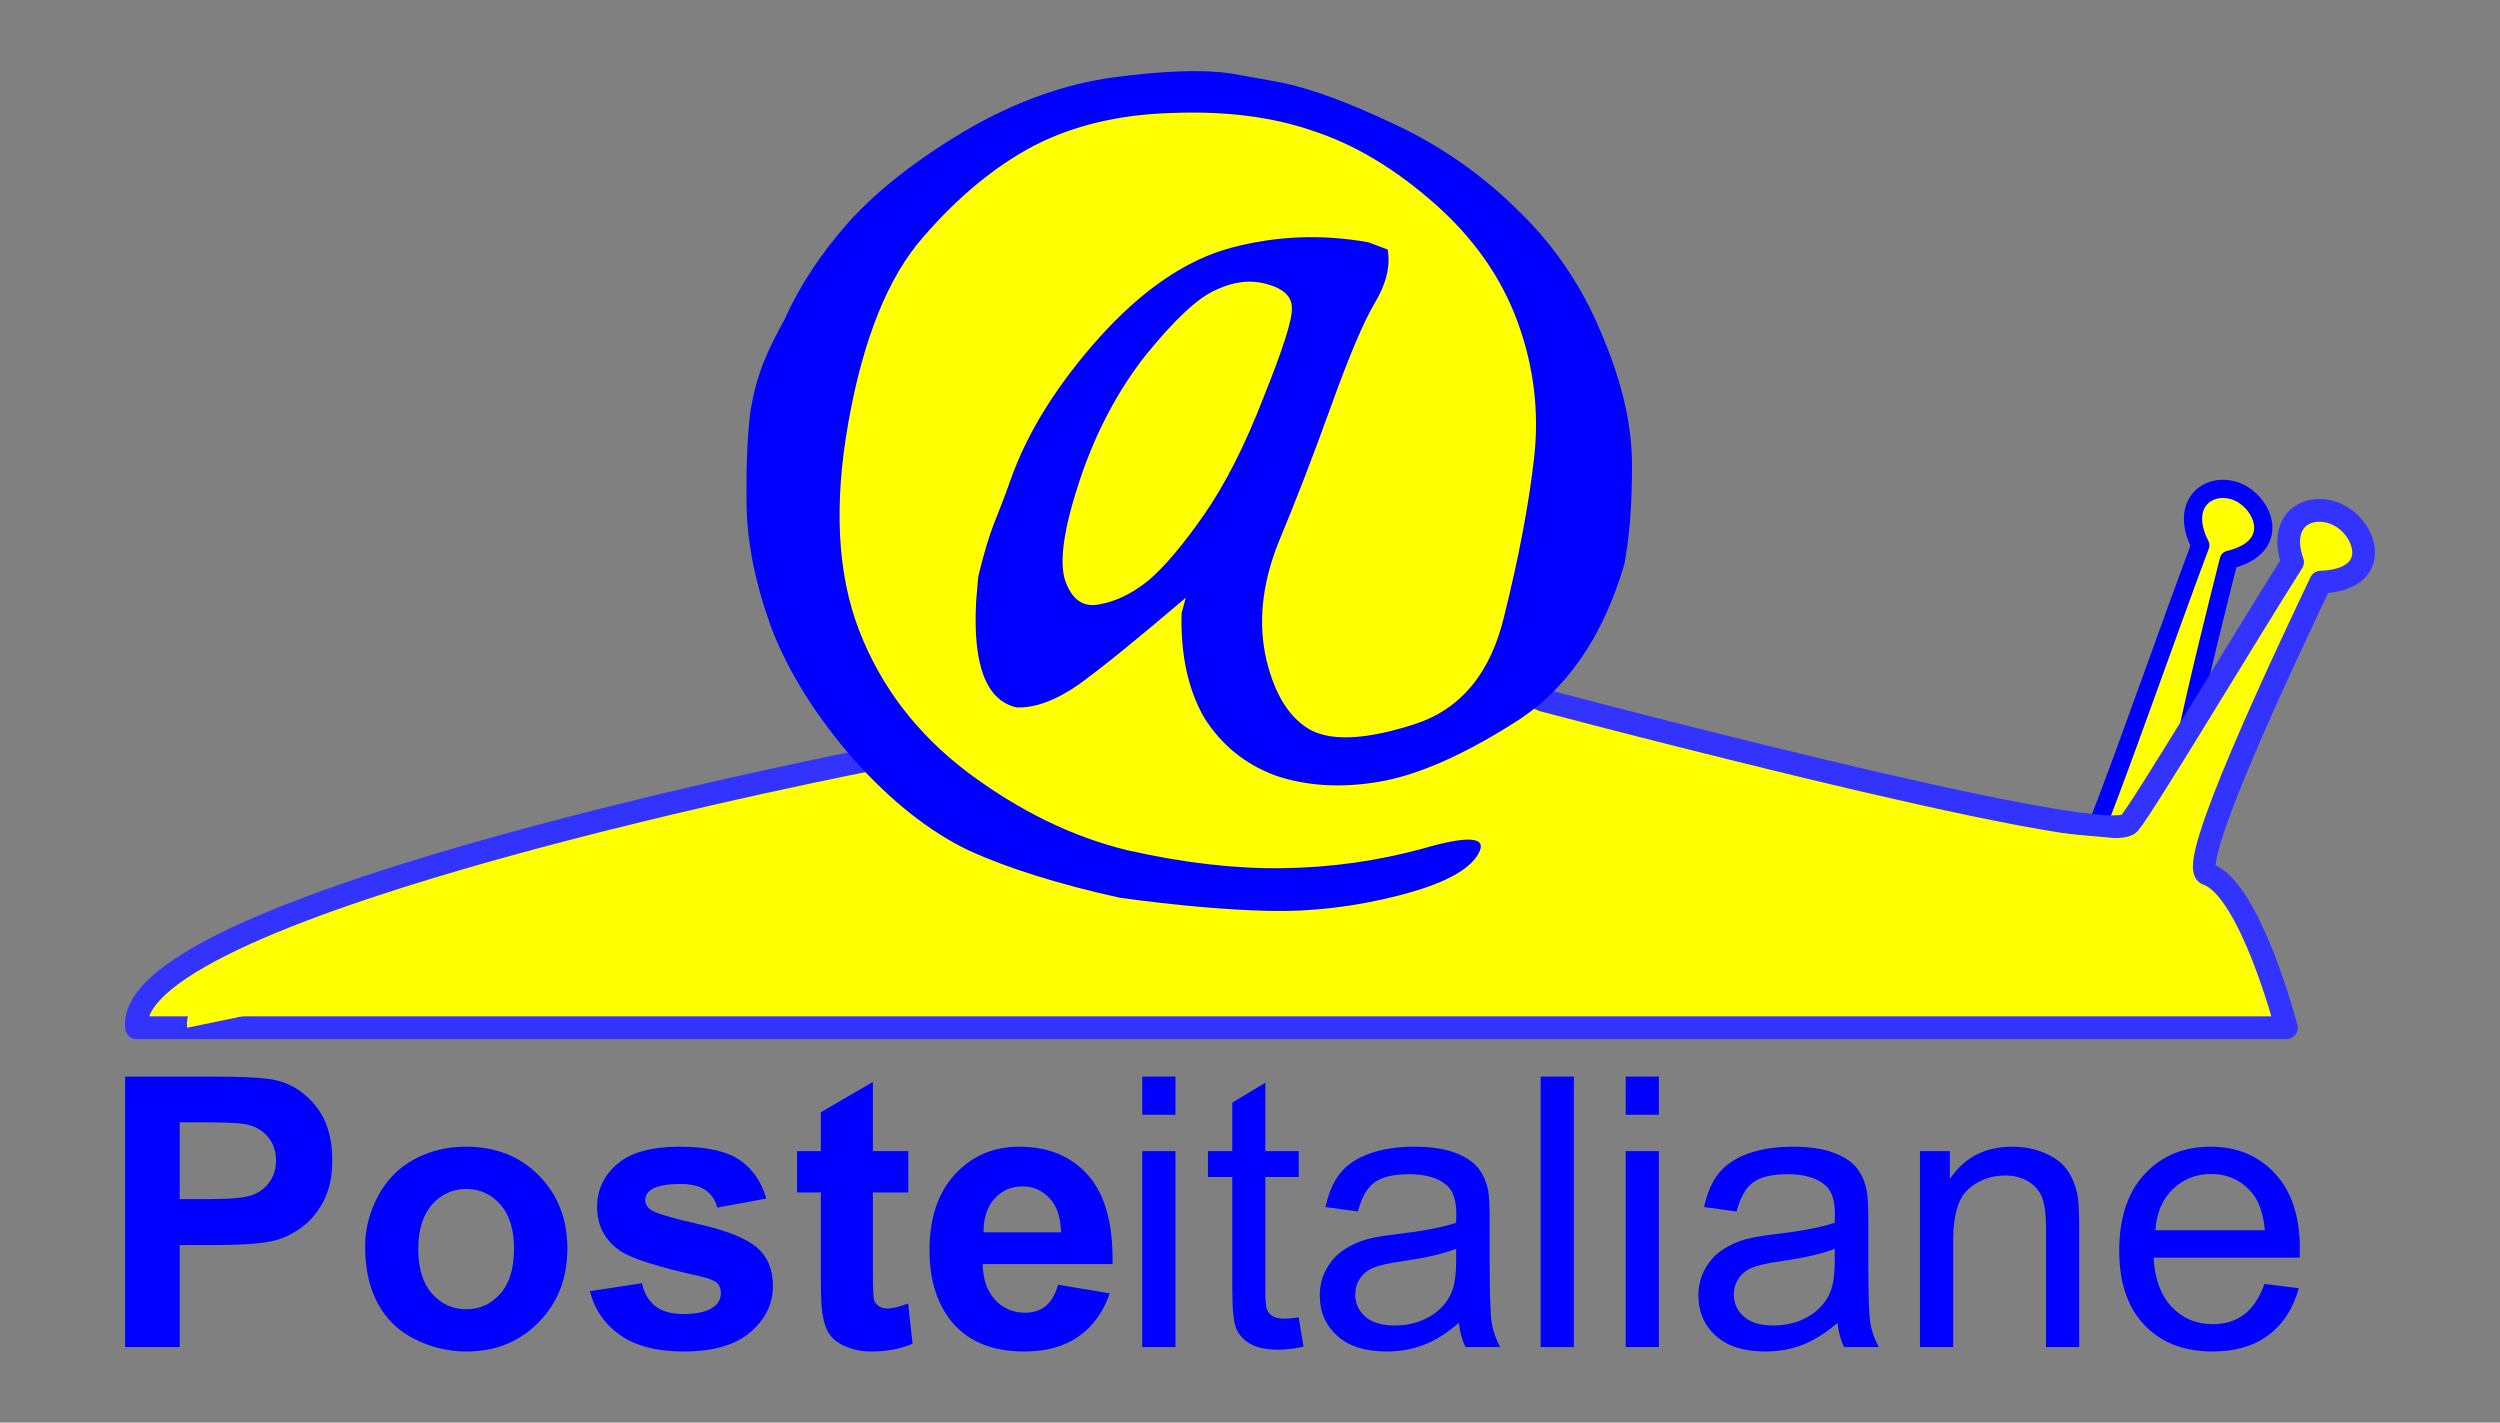 <?xml version="1.0" encoding="UTF-8" standalone="no"?>
<!-- Created with Inkscape (http://www.inkscape.org/) -->
<svg
    xmlns:inkscape="http://www.inkscape.org/namespaces/inkscape"
    xmlns:rdf="http://www.w3.org/1999/02/22-rdf-syntax-ns#"
    xmlns="http://www.w3.org/2000/svg"
    xmlns:sodipodi="http://sodipodi.sourceforge.net/DTD/sodipodi-0.dtd"
    xmlns:cc="http://creativecommons.org/ns#"
    xmlns:xlink="http://www.w3.org/1999/xlink"
    xmlns:dc="http://purl.org/dc/elements/1.1/"
    xmlns:svg="http://www.w3.org/2000/svg"
    xmlns:ns1="http://sozi.baierouge.fr"
    id="svg2"
    sodipodi:docname="postelumaca.svg"
    viewBox="0 0 593.92 337.97"
    version="1.1"
    inkscape:version="0.47 r22583"
  >
  <rect x="0" y="0" width="593.92" height="337.97" fill="#808080" stroke="none"/>
  <sodipodi:namedview
      id="base"
      bordercolor="#666666"
      inkscape:pageshadow="2"
      inkscape:window-y="-4"
      pagecolor="#ffffff"
      inkscape:window-height="551"
      inkscape:window-maximized="1"
      inkscape:zoom="0.39340068"
      inkscape:window-x="-4"
      showgrid="false"
      borderopacity="1.0"
      inkscape:current-layer="layer1-4"
      inkscape:cx="213.08676"
      inkscape:cy="70.963287"
      inkscape:window-width="1024"
      inkscape:pageopacity="0.0"
      inkscape:document-units="px"
  />
  <g
      id="layer1"
      inkscape:label="Livello 1"
      inkscape:groupmode="layer"
      transform="translate(-79.48 -181.75)"
    >
    <g
        id="layer1-4"
        inkscape:label="Layer 1"
        transform="translate(4.828 142.38)"
      >
      <g
          id="g3785"
        >
        <g
            id="g3720"
            transform="matrix(.9 0 0 .9 36.53 20.835)"
          >
          <path
              id="path2890"
              sodipodi:rx="82.512299"
              sodipodi:ry="75.636276"
              style="stroke-linejoin:round;stroke:#000000;stroke-linecap:round;stroke-width:4.5;fill:#ffff00"
              sodipodi:type="arc"
              d="m375.43 336.57c0 41.773-36.942 75.636-82.512 75.636s-82.512-33.864-82.512-75.636c0-41.773 36.942-75.636 82.512-75.636s82.512 33.864 82.512 75.636z"
              inkscape:export-ydpi="300"
              inkscape:export-filename="/home/eib/Bilder/snailmail1024.png"
              transform="matrix(1.321 0 0 1.347 -30.135 -305.6)"
              sodipodi:cy="336.56796"
              sodipodi:cx="292.91867"
              inkscape:export-xdpi="300"
          />
          <path
              id="path2882"
              style="stroke-linejoin:round;stroke:#0000ff;stroke-linecap:round;stroke-width:4.811;fill:#ffff00"
              d="m597.99 262.04s28.67-10.678 17.852-12.443c-5.409-0.882 9.137-58.572 14.857-81.205 14.439-3.489 9.017-15.488 1.891-18.119-7.126-2.631-15.102 3.161-9.421 14.248-7.503 19.831-25.496 71.159-28.037 75.665l2.858 21.854z"
              inkscape:export-ydpi="300"
              sodipodi:nodetypes="csczccc"
              inkscape:export-filename="/home/eib/Bilder/snailmail1024.png"
              inkscape:connector-curvature="0"
              inkscape:export-xdpi="300"
          />
          <path
              id="path2888"
              style="stroke-linejoin:round;stroke:#3333ff;stroke-linecap:round;stroke-width:6.003;fill:#ffff00"
              d="m78.408 291.88h567.48s-9.554-36.726-20.876-40.575c-5.661-1.924 19.89-55.881 29.929-77.046 16.117-0.616 12.354-13.488 5.148-17.469-7.206-3.981-16.773 0.164-12.574 12.188-11.473 18.058-39.635 65.079-43.141 69.019-6.466 7.267-165.56-35.422-165.56-35.422l-13.534 45.994-59.854 7.091-55.313-13.287-36.24-21.624s-199.24 38.417-195.47 71.132z"
              inkscape:export-ydpi="300"
              sodipodi:nodetypes="ccsczcscccccc"
              inkscape:export-filename="/home/eib/Bilder/snailmail1024.png"
              inkscape:connector-curvature="0"
              inkscape:export-xdpi="300"
          />
          <path
              id="path2892"
              style="fill:#ffff00"
              d="m91.761 291.88 222.36-46.11-36.24-21.62s-189.89 35.017-186.12 67.732z"
              inkscape:export-ydpi="300"
              sodipodi:nodetypes="cccc"
              inkscape:export-filename="/home/eib/Bilder/snailmail1024.png"
              inkscape:connector-curvature="0"
              inkscape:export-xdpi="300"
          />
          <path
              id="path2894"
              style="fill:#ffff00"
              d="m432.08 216.27c2.672-1.141 6.525-3.187 9.711-4.948s5.37-3.747 5.37-3.747 15.573 7.505 12.836 17.442c-2.737 9.937-23.45 22.817-29.977 27.104-26.465 17.382-94.351-4.041-94.351-4.041s65.255-18.508 96.411-31.81z"
              inkscape:export-ydpi="300"
              sodipodi:nodetypes="cscsscs"
              inkscape:export-filename="/home/eib/Bilder/snailmail1024.png"
              inkscape:connector-curvature="0"
              inkscape:export-xdpi="300"
          />
          <path
              id="path2904"
              style="fill:#ffff00"
              d="m622.97 258.32c-75.775-14.739-199.23-35.007-199.23-35.007s20.133-13.45 25.068-14.139c40.855 9.24 84.443 21.183 118.19 28.415 33.751 7.232 53.718-0.704 55.964 20.731z"
              inkscape:export-ydpi="300"
              sodipodi:nodetypes="cccsc"
              inkscape:export-filename="/home/eib/Bilder/snailmail1024.png"
              inkscape:connector-curvature="0"
              inkscape:export-xdpi="300"
          />
          <path
              id="path2898"
              d="m332.36 180.16c4.429-0.743 8.772-2.825 13.03-6.245 4.298-3.633 9.239-9.465 14.821-17.496 5.582-8.031 10.803-18.331 15.665-30.902 5.12-12.744 7.614-20.561 7.484-23.45 0.128-3.063-2.059-5.222-6.561-6.476-4.284-1.214-8.782-0.704-13.492 1.532-4.671 2.023-10.832 7.745-18.482 17.166-7.432 9.461-13.232 20.429-17.398 32.904-4.166 12.475-5.493 21.275-3.98 26.398 1.731 5.163 4.702 7.353 8.913 6.57m23.021-1.796c-12.378 10.552-21.711 18.126-27.997 22.723-6.246 4.384-11.83 6.462-16.752 6.234-7.994-1.884-11.529-11.231-10.605-28.039l0.555-6.513c3.447-13.992 4.178-13.134 8.562-25.57 4.384-12.436 12.163-24.92 23.336-37.453 11.432-12.706 23.087-20.633 34.967-23.779 11.879-3.146 23.93-3.615 36.15-1.409l5.056 1.905c0.761 4.326-0.345 8.977-3.317 13.951-2.973 4.975-6.841 14.087-11.605 27.336-4.764 13.249-9.415 25.306-13.954 36.171-4.32 10.904-5.364 21.188-3.13 30.85 2.274 9.45 6.285 15.685 12.032 18.707 5.787 2.809 14.811 2.233 27.07-1.726 12.259-3.959 20.168-13.554 23.727-28.785 3.817-15.404 6.419-29.154 7.806-41.25 1.426-12.309-0.017-24.364-4.328-36.165-4.32-11.796-11.7-22.279-22.16-31.441-10.45-9.163-21.1-15.495-31.95-18.997-10.59-3.676-22.93-5.243-37.02-4.702-13.836 0.368-26.003 3.241-36.5 8.621-10.279 5.419-20.039 13.467-29.281 24.144-9.202 10.464-15.771 26.694-19.708 48.69-3.896 21.783-2.969 40.139 2.783 55.066 5.751 14.928 15.341 27.462 28.768 37.602 13.646 10.18 27.699 17.017 42.159 20.509 14.718 3.319 28.301 4.89 40.747 4.712 12.664-0.138 25.066-1.867 37.204-5.187 12.178-3.533 17.06-3.092 14.645 1.322-2.415 4.414-9.433 8.107-21.054 11.079-11.621 2.972-23.049 4.326-34.283 4.061-11.234-0.265-24.332-1.417-39.292-3.457-16.246-3.595-29.563-7.763-39.95-12.505-10.347-4.955-20.456-12.953-30.328-23.995-9.832-11.255-17.032-22.696-21.603-34.324-4.312-11.801-6.542-22.676-6.691-32.624-0.149-9.947 0.184-18.265 0.998-24.952 1.635-9.721 4.155-15.373 8.975-24.173 3.917-8.772 9.47-17.249 16.661-25.431 7.449-8.355 17.666-16.431 30.651-24.227 13.203-7.757 26.408-12.537 39.613-14.342 13.424-1.765 23.756-2.103 30.998-1.016l13.421 2.423c7.816 1.632 17.73 5.296 29.742 10.992 12.23 5.736 23.095 13.319 32.594 22.751 9.54 9.218 16.862 20.02 21.966 32.406 5.322 12.425 8.017 23.824 8.085 34.198 0.068 10.374-0.604 19.292-2.016 26.753-5.716 19.471-15.474 33.472-29.275 42.002-13.583 8.57-25.389 13.714-35.418 15.43-10.029 1.716-19.178 1.167-27.447-1.649-8.011-2.99-14.268-8.088-18.772-15.294-4.246-7.38-6.233-16.558-5.962-27.532l1.114-4.098"
              sodipodi:nodetypes="ccscccccscccccccscsccsscccsccsscccccsccccsssccccsccccccccccsccscccc"
              style="fill:#0000ff"
              inkscape:connector-curvature="0"
          />
        </g
        >
        <g
            id="g3714"
            style="fill:#0000ff"
            transform="matrix(1.603 0 0 1.603 9.977 333.12)"
          >
          <g
              id="text3700"
              style="fill:#0000ff"
            >
            <path
                id="path3758"
                style=""
                d="m58.887 16.389v-40.086h12.988c4.922 0 8.13 0.201 9.625 0.602 2.297 0.602 4.22 1.909 5.769 3.924 1.549 2.014 2.324 4.617 2.324 7.807-0 2.461-0.447 4.53-1.34 6.207-0.893 1.677-2.028 2.994-3.404 3.951-1.375 0.958-2.774 1.591-4.196 1.901-1.933 0.383-4.731 0.574-8.395 0.574h-5.277v15.121zm8.094-33.305v11.375h4.43c3.19 0 5.323-0.21 6.398-0.629 1.075-0.419 1.919-1.075 2.529-1.969 0.611-0.893 0.916-1.932 0.916-3.117-0-1.458-0.428-2.661-1.285-3.609-0.857-0.948-1.941-1.54-3.254-1.777-0.966-0.182-2.908-0.273-5.824-0.273z"
            />
            <path
                id="path3760"
                style=""
                d="m94.461 1.46c-0-2.552 0.629-5.022 1.887-7.41 1.258-2.388 3.04-4.211 5.346-5.469s4.881-1.887 7.725-1.887c4.393 0 7.994 1.427 10.801 4.279 2.807 2.853 4.211 6.458 4.211 10.814-0 4.393-1.417 8.034-4.252 10.924-2.835 2.889-6.403 4.334-10.705 4.334-2.662 0-5.2-0.602-7.615-1.805-2.418-1.202-4.254-2.966-5.512-5.29s-1.887-5.154-1.887-8.49zm7.875 0.41c-0 2.88 0.684 5.086 2.051 6.617s3.053 2.297 5.059 2.297c2.005 0 3.687-0.766 5.045-2.297 1.358-1.531 2.037-3.755 2.037-6.672-0-2.844-0.679-5.031-2.037-6.562-1.358-1.531-3.04-2.297-5.045-2.297-2.005 0-3.691 0.766-5.059 2.297-1.367 1.531-2.051 3.737-2.051 6.617z"
            />
            <path
                id="path3762"
                style=""
                d="m127.77 8.104 7.71-1.176c0.328 1.495 0.993 2.63 1.996 3.404 1.003 0.775 2.406 1.162 4.211 1.162 1.987 0 3.482-0.365 4.484-1.094 0.674-0.51 1.012-1.194 1.012-2.051-0-0.583-0.182-1.066-0.547-1.449-0.383-0.365-1.24-0.702-2.57-1.012-6.198-1.367-10.126-2.616-11.785-3.746-2.297-1.568-3.445-3.746-3.445-6.535 0-2.516 0.993-4.63 2.981-6.344 1.987-1.714 5.068-2.57 9.242-2.57 3.974 0 6.927 0.647 8.859 1.941 1.932 1.294 3.263 3.208 3.992 5.742l-7.246 1.34c-0.31-1.13-0.898-1.996-1.764-2.598-0.866-0.602-2.101-0.902-3.705-0.902-2.023 0-3.473 0.283-4.348 0.848-0.583 0.401-0.875 0.921-0.875 1.559-0 0.547 0.255 1.012 0.766 1.395 0.693 0.51 3.085 1.23 7.178 2.16s6.95 2.069 8.572 3.418c1.604 1.367 2.406 3.272 2.406 5.715-0 2.662-1.112 4.949-3.336 6.863-2.224 1.914-5.514 2.871-9.871 2.871-3.956 0-7.087-0.802-9.393-2.406-2.306-1.604-3.814-3.783-4.525-6.535z"
            />
            <path
                id="path3764"
                style=""
                d="m174.96-12.65v6.125h-5.25v11.703c-0 2.37 0.05 3.751 0.15 4.143 0.1 0.392 0.328 0.716 0.684 0.971 0.355 0.255 0.788 0.383 1.299 0.383 0.711 0 1.741-0.246 3.09-0.738l0.656 5.961c-1.786 0.766-3.81 1.148-6.07 1.148-1.385 0-2.634-0.232-3.746-0.697s-1.928-1.066-2.447-1.805c-0.52-0.738-0.88-1.736-1.08-2.994-0.164-0.893-0.246-2.698-0.246-5.414v-12.66h-3.527v-6.125h3.527v-5.769l7.711-4.484v10.254z"
            />
            <path
                id="path3766"
                style=""
                d="m197.16 7.147 7.656 1.285c-0.984 2.807-2.538 4.945-4.662 6.412s-4.781 2.201-7.971 2.201c-5.05 0-8.787-1.65-11.211-4.949-1.914-2.643-2.871-5.979-2.871-10.008 0-4.812 1.258-8.581 3.773-11.307 2.516-2.725 5.697-4.088 9.543-4.088 4.32 0 7.729 1.427 10.227 4.279 2.497 2.853 3.691 7.223 3.582 13.111h-19.25c0.055 2.279 0.674 4.051 1.859 5.318 1.185 1.267 2.661 1.9 4.43 1.9 1.203 0 2.215-0.328 3.035-0.984 0.82-0.656 1.44-1.714 1.859-3.172zm0.438-7.766c-0.055-2.224-0.629-3.915-1.723-5.072-1.094-1.157-2.425-1.736-3.992-1.736-1.677 0-3.062 0.611-4.156 1.832-1.094 1.221-1.631 2.88-1.613 4.977z"
            />
          </g
          >
          <g
              id="text3706"
              style="fill:#0000ff"
            >
            <path
                id="path3769"
                style=""
                d="m209.63-18.037v-5.66h4.922v5.66zm0 34.426v-29.039h4.922v29.039z"
            />
            <path
                id="path3771"
                style=""
                d="m232.82 11.987 0.711 4.348c-1.385 0.292-2.625 0.438-3.719 0.438-1.786-0-3.172-0.283-4.156-0.848-0.984-0.565-1.677-1.308-2.078-2.228-0.401-0.921-0.602-2.857-0.602-5.811v-16.707h-3.609v-3.828h3.609v-7.191l4.894-2.953v10.145h4.949v3.828h-4.949v16.98c-0 1.404 0.087 2.306 0.26 2.707 0.173 0.401 0.456 0.72 0.848 0.957 0.392 0.237 0.952 0.355 1.682 0.355 0.547 0 1.267-0.064 2.16-0.191z"
            />
            <path
                id="path3773"
                style=""
                d="m256.56 12.807c-1.823 1.55-3.578 2.643-5.264 3.281-1.686 0.638-3.495 0.957-5.428 0.957-3.19 0-5.642-0.779-7.356-2.338-1.714-1.559-2.57-3.55-2.57-5.975 0-1.422 0.324-2.721 0.971-3.897 0.647-1.176 1.495-2.119 2.543-2.83 1.048-0.711 2.228-1.249 3.541-1.613 0.966-0.255 2.425-0.501 4.375-0.738 3.974-0.474 6.9-1.039 8.777-1.695 0.018-0.674 0.027-1.103 0.027-1.285-0-2.005-0.465-3.418-1.395-4.238-1.258-1.112-3.126-1.668-5.606-1.668-2.315 0-4.024 0.406-5.127 1.217-1.103 0.811-1.919 2.247-2.447 4.307l-4.812-0.656c0.437-2.06 1.157-3.723 2.16-4.99 1.003-1.267 2.452-2.242 4.348-2.926 1.896-0.684 4.092-1.025 6.59-1.025 2.479 0 4.494 0.292 6.043 0.875 1.55 0.583 2.689 1.317 3.418 2.201 0.729 0.884 1.24 2.001 1.531 3.35 0.164 0.839 0.246 2.352 0.246 4.539v6.562c-0 4.575 0.105 7.469 0.314 8.682 0.21 1.212 0.624 2.374 1.244 3.486h-5.141c-0.51-1.021-0.839-2.215-0.984-3.582zm-0.41-10.992c-1.786 0.729-4.466 1.349-8.039 1.859-2.023 0.292-3.454 0.62-4.293 0.984-0.839 0.365-1.486 0.898-1.941 1.6-0.456 0.702-0.684 1.481-0.684 2.338-0 1.312 0.497 2.406 1.49 3.281 0.993 0.875 2.447 1.312 4.361 1.312 1.896 0 3.582-0.415 5.059-1.244 1.476-0.829 2.561-1.964 3.254-3.404 0.529-1.112 0.793-2.753 0.793-4.922z"
            />
            <path
                id="path3775"
                style=""
                d="m268.67 16.389v-40.086h4.922v40.086z"
            />
            <path
                id="path3777"
                style=""
                d="m281.28-18.037v-5.66h4.922v5.66zm0 34.426v-29.039h4.922v29.039z"
            />
            <path
                id="path3779"
                style=""
                d="m312.67 12.807c-1.823 1.55-3.578 2.643-5.264 3.281-1.686 0.638-3.495 0.957-5.428 0.957-3.19 0-5.642-0.779-7.356-2.338s-2.57-3.55-2.57-5.975c0-1.422 0.324-2.721 0.971-3.897 0.647-1.176 1.495-2.119 2.543-2.83 1.048-0.711 2.228-1.249 3.541-1.613 0.966-0.255 2.425-0.501 4.375-0.738 3.974-0.474 6.9-1.039 8.777-1.695 0.018-0.674 0.027-1.103 0.027-1.285-0-2.005-0.465-3.418-1.395-4.238-1.258-1.112-3.126-1.668-5.606-1.668-2.315 0-4.024 0.406-5.127 1.217-1.103 0.811-1.919 2.247-2.447 4.307l-4.812-0.656c0.438-2.06 1.158-3.723 2.16-4.99s2.452-2.242 4.348-2.926c1.896-0.684 4.092-1.025 6.59-1.025 2.479 0 4.494 0.292 6.043 0.875 1.549 0.583 2.689 1.317 3.418 2.201 0.729 0.884 1.24 2.001 1.531 3.35 0.164 0.839 0.246 2.352 0.246 4.539v6.562c-0 4.575 0.105 7.469 0.314 8.682 0.21 1.212 0.624 2.374 1.244 3.486h-5.141c-0.51-1.021-0.839-2.215-0.984-3.582zm-0.41-10.992c-1.786 0.729-4.466 1.349-8.039 1.859-2.023 0.292-3.454 0.62-4.293 0.984-0.839 0.365-1.486 0.898-1.941 1.6-0.456 0.702-0.684 1.481-0.684 2.338 0 1.312 0.497 2.406 1.49 3.281 0.993 0.875 2.447 1.312 4.361 1.312 1.896 0 3.582-0.415 5.059-1.244 1.476-0.829 2.561-1.964 3.254-3.404 0.529-1.112 0.793-2.753 0.793-4.922z"
            />
            <path
                id="path3781"
                style=""
                d="m324.89 16.389v-29.039h4.43v4.129c2.133-3.19 5.213-4.785 9.242-4.785 1.75 0 3.359 0.314 4.826 0.943 1.467 0.629 2.566 1.454 3.295 2.475 0.729 1.021 1.24 2.233 1.531 3.637 0.182 0.911 0.273 2.506 0.273 4.785v17.855h-4.922v-17.664c-0-2.005-0.191-3.505-0.574-4.498-0.383-0.993-1.062-1.786-2.037-2.379-0.975-0.592-2.119-0.889-3.432-0.889-2.096 0-3.906 0.665-5.428 1.996-1.522 1.331-2.283 3.856-2.283 7.574v15.859z"
            />
            <path
                id="path3783"
                style=""
                d="m375.94 7.038 5.086 0.629c-0.802 2.971-2.288 5.277-4.457 6.918-2.169 1.641-4.94 2.461-8.312 2.461-4.247 0-7.615-1.308-10.104-3.924-2.488-2.616-3.732-6.285-3.732-11.006 0-4.885 1.258-8.677 3.773-11.375s5.779-4.047 9.789-4.047c3.883 0 7.055 1.322 9.516 3.965 2.461 2.643 3.691 6.362 3.691 11.156-0 0.292-0.009 0.729-0.027 1.312h-21.656c0.182 3.19 1.085 5.633 2.707 7.328s3.646 2.543 6.07 2.543c1.805 0 3.345-0.474 4.621-1.422 1.276-0.948 2.288-2.461 3.035-4.539zm-16.16-7.957h16.215c-0.219-2.443-0.839-4.275-1.859-5.496-1.568-1.896-3.6-2.844-6.098-2.844-2.26 0-4.161 0.757-5.701 2.269s-2.393 3.537-2.557 6.07z"
            />
          </g
          >
        </g
        >
      </g
      >
    </g
    >
  </g
  >
</svg
>
